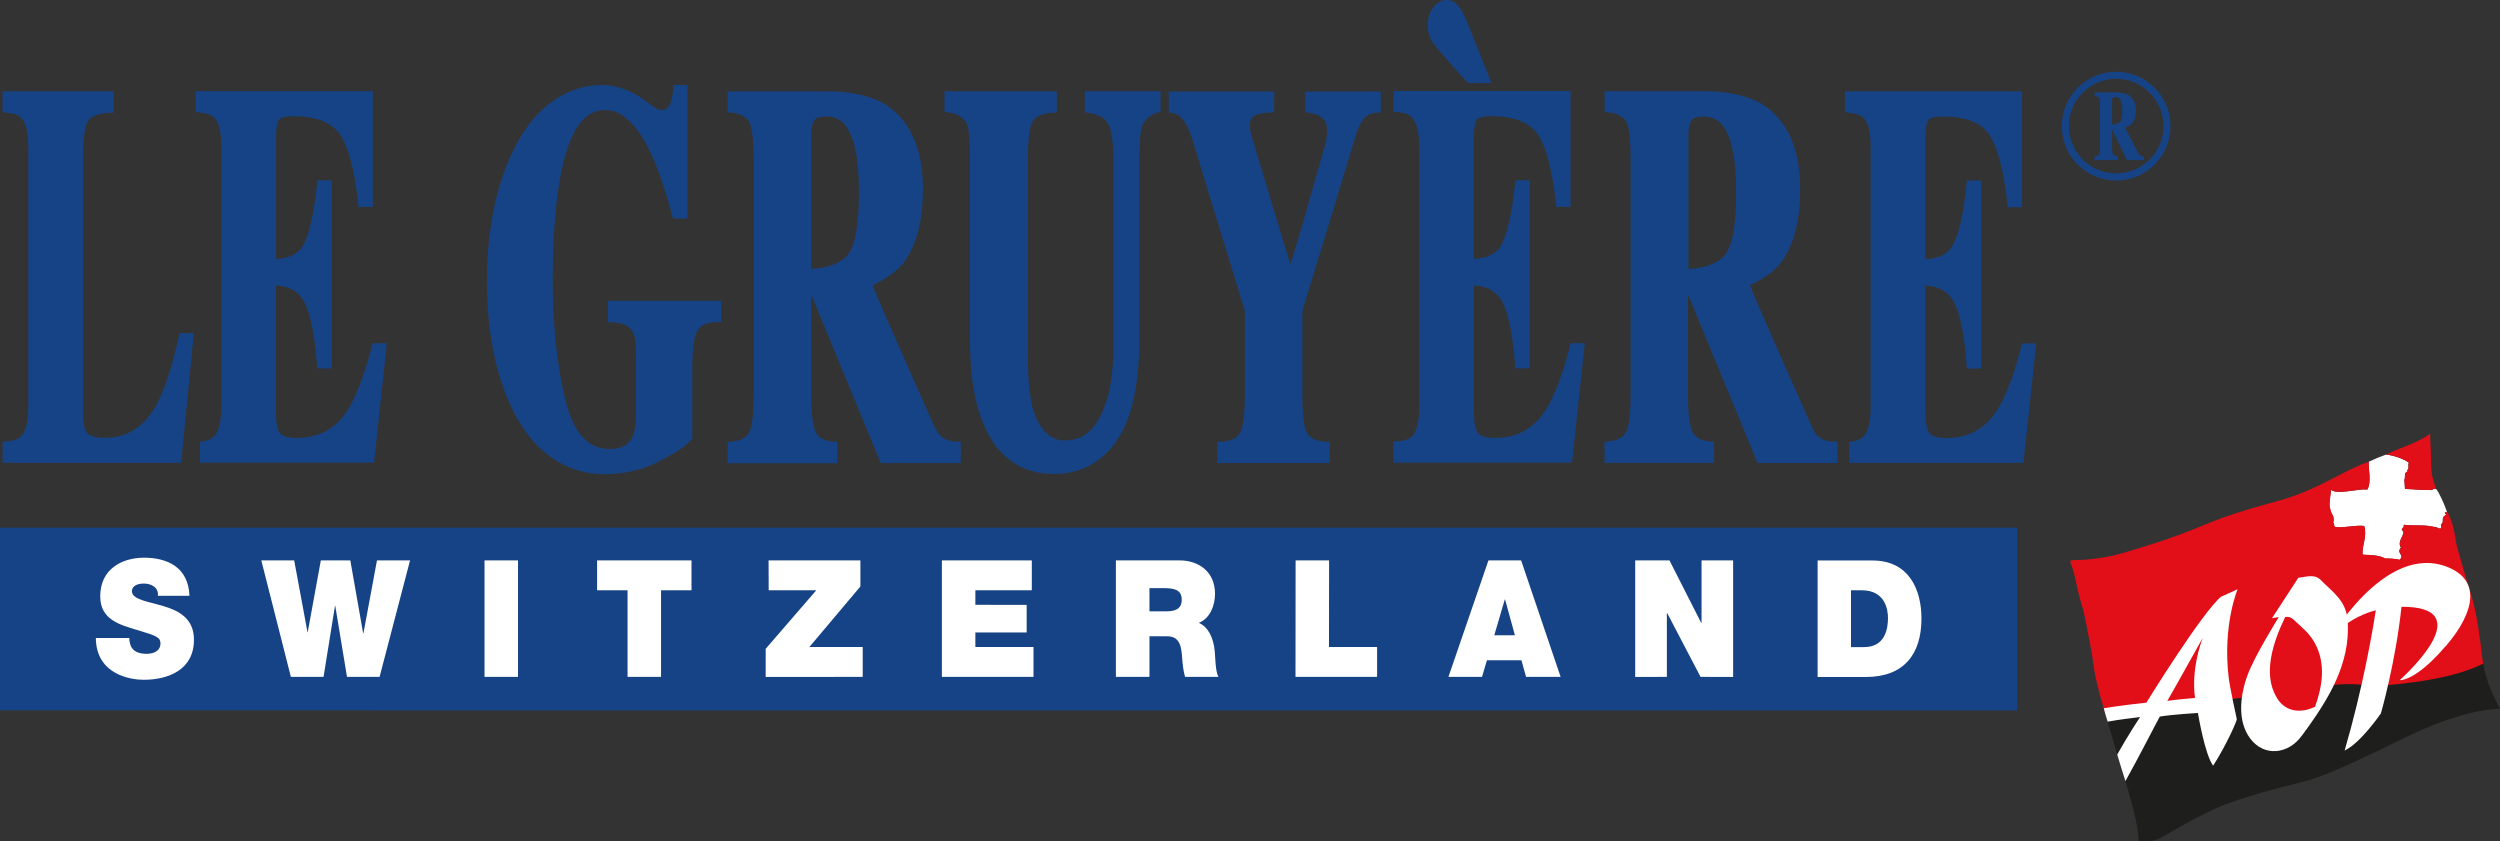 <?xml version="1.0" encoding="UTF-8"?>
<svg xmlns="http://www.w3.org/2000/svg" id="Ebene_1" data-name="Ebene 1" viewBox="0 0 249.42 83.94">
  <rect x="0" y="0" width="249.42" height="83.94" fill="#333333" stroke="none"/>
  <path d="M17.85,33.53c-.88,4.04-1.93,6.78-3.11,8.15-1.16,1.35-2.56,2-4.27,2-1.11,0-1.58-.25-1.77-.46-.19-.21-.42-.75-.42-2.11V15.76c0-2.52.3-3.44.54-3.76.34-.44,1.08-.7,2.19-.76h.34v-2.13H.25v2.09l.33.03c.94.1,1.35.32,1.52.51.48.48.72,1.44.72,2.91v25.98c0,1.47-.25,2.46-.75,2.94-.27.27-.77.42-1.47.47l-.34.03v2.1h17.81l1.27-12.94h-1.42l-.07.29" fill="#164386"></path>
  <path d="M71.99,30.01h-11.34v2.13c1.07,0,2,.19,2.42.89.31.52.38,1.01.38,2.52v5.69c0,1.05-.11,1.82-.34,2.33-.38.83-1.13,1.23-2.26,1.23-2.21,0-3.67-1.64-4.47-4.99-.83-3.47-1.24-7.48-1.24-11.93,0-5.42.45-9.67,1.33-12.64.86-2.87,2.13-4.27,3.92-4.26,1.62,0,3.13,1.39,4.47,4.15.74,1.54,1.48,3.69,2.21,6.39l.07.28h1.45v-13.32h-1.42c-.02,1.07-.19,2.41-1.03,2.5-.61.07-1.2-.56-2.13-1.19-1.3-.87-2.64-1.31-3.97-1.31-3.27,0-6.42,1.97-8.49,5.85h0c-1.97,3.7-2.96,8.32-2.97,13.72,0,5.35.97,9.87,2.86,13.42,2.07,3.88,5.32,5.84,8.82,5.84,1.9,0,3.66-.38,5.21-1.14,1.54-.76,2.81-1.52,3.5-2.3l.1-.11v-7.09c0-1.78.15-3,.47-3.61.28-.56.84-.85,1.73-.91l.69-.03v-2.1" fill="#164386"></path>
  <path d="M93.61,43.22c-.21-.28-.48-.85-.63-1.21,0,0-5.17-11.55-5.92-13.55.91-.43,2.46-1.29,3.25-2.46,1.17-1.72,1.76-4.11,1.77-7.1,0-4.07-1.29-6.94-3.82-8.53-1.33-.79-3.41-1.26-5.49-1.25h-10.18v2.09c1.09,0,1.68.37,2.03.76.3.34.56,1.35.57,3.82v23.75c0,2.39-.27,3.31-.5,3.68-.3.49-.89.77-1.75.85l-.34.03v2.11h10.93v-2.13l-.36-.02c-.89-.06-1.46-.35-1.76-.89-.32-.59-.48-1.82-.48-3.64v-10.15l6.94,16.82h7.98v-2.14h-.6c-1.08-.06-1.64-.83-1.64-.83M84.53,25.5c-.72.79-1.94,1.23-3.6,1.33v-13.28c0-.92.17-1.36.3-1.55.17-.25.62-.38,1.29-.38,1.3,0,2.18.91,2.69,2.79.32,1.17.48,2.8.48,4.84,0,4.09-.64,5.66-1.17,6.25h0Z" fill="#164386"></path>
  <path d="M181.13,43.22c-.21-.27-.48-.85-.62-1.22,0,0-5.17-11.55-5.92-13.55.91-.42,2.46-1.29,3.25-2.46,1.17-1.72,1.76-4.11,1.76-7.1,0-4.07-1.29-6.94-3.83-8.52-1.33-.8-3.41-1.26-5.5-1.27h-10.18v2.09c1.09,0,1.68.36,2.03.75.3.34.56,1.35.56,3.82v23.75c0,2.39-.27,3.32-.5,3.68-.29.48-.89.78-1.75.84l-.35.04v2.11h10.93v-2.11l-.36-.02c-.89-.07-1.46-.36-1.76-.89-.31-.59-.48-1.81-.48-3.64v-10.14l6.94,16.81h7.98v-2.13h-.6c-1.09-.07-1.64-.84-1.64-.84M172.05,25.51c-.72.79-1.94,1.23-3.6,1.33v-13.27c0-.93.17-1.36.3-1.56.17-.25.62-.38,1.3-.38,1.3,0,2.18.92,2.68,2.79.32,1.17.48,2.8.48,4.84,0,4.09-.64,5.65-1.17,6.25Z" fill="#164386"></path>
  <path d="M108.22,9.12v2.08l.32.04c1.01.15,1.69.52,2.02,1.12.25.47.54,1.5.54,3.78v18.71c0,1.5-.29,3.9-.64,4.96-.93,2.87-2.15,4.15-4.33,4.14-1.67,0-2.83-1.78-3.21-3.72-.28-1.48-.37-2.66-.37-5.35V15.76c0-2.45.28-3.38.52-3.72.31-.48.99-.74,2.01-.8l.35-.02v-2.11h-11.2v2.08c1.11,0,1.8.51,2.13.96.25.34.4,1.2.41,3.62v18c0,3.14.34,5.73,1.04,7.73,1.32,3.85,3.82,5.8,7.42,5.79,2.76,0,5.1-1.4,6.57-3.94,1.44-2.48,1.88-6.25,1.88-9.58V15.4c0-2.16.25-2.88.4-3.12.25-.4.96-1.09,1.71-1.09v-2.09s-7.57,0-7.57,0" fill="#164386"></path>
  <path d="M130.23,9.12v2.08s.98.04,1.56.47c.47.34.62.67.6,1.48-.01.53-.05.74-.24,1.51l-.99,3.45s-1.62,5.85-2.43,8.26c-.51-1.7-3.54-11.71-3.54-11.71l-.3-1.01c-.25-.84-.28-1.51.02-1.89.23-.29.76-.54,2.2-.55l.02-2.08h-10.53v2.09c.43.02.88.19,1.16.42.46.43.87,1.21,1.21,2.32l5.22,17.05v8.53c0,2.34-.27,3.31-.5,3.69-.3.52-.94.8-1.89.84h-.35v2.12h11.22v-2.11h-.35c-.93-.06-1.56-.32-1.88-.81-.23-.35-.51-1.29-.5-3.74v-8.53l5.46-17.92c.23-.62.49-1.09.8-1.38.21-.21.61-.48,1.56-.48v-2.09h-7.51" fill="#164386"></path>
  <path d="M156.63,34.54c-.91,3.56-1.96,6.02-3.11,7.28-1.13,1.25-2.55,1.87-4.36,1.87-.87,0-1.46-.17-1.7-.48-.19-.23-.41-.79-.41-2.1v-12.64c1.35.09,2.29.61,2.83,1.63.63,1.21,1.06,3.32,1.27,6.31l.02.34h1.45v-18.76h-1.44l-.03.33c-.3,2.94-.76,4.98-1.35,6.08-.5.92-1.42,1.38-2.76,1.42v-12.05c0-1.22.19-1.66.29-1.82.1-.13.42-.36,1.44-.36,2.23,0,3.78.59,4.61,1.76.86,1.23,1.48,3.57,1.86,6.96l.03.33h1.42v-11.56h-17.67v2.09h.32c.96.07,1.27.29,1.53.56.47.46.71,1.44.72,2.9v25.98c0,1.42-.24,2.42-.69,2.9-.28.3-.8.47-1.53.52l-.35.02v2.11h17.81l1.28-11.92h-1.43l-.07.28" fill="#164386"></path>
  <path d="M144.6,6.24l1.76,1.93.11.11h2.33l-2.21-5.54c-.8-2.07-1.38-2.82-2.42-2.73-.53.05-1.07.54-1.25.81-.34.51-.47,1.01-.47,1.76,0,.62.19,1.28.64,1.89l1.52,1.77" fill="#164386"></path>
  <path d="M201.74,34.27l-.07.27c-.91,3.56-1.95,6.02-3.1,7.29-1.13,1.26-2.56,1.86-4.36,1.87-.86,0-1.46-.17-1.71-.47-.18-.24-.4-.79-.4-2.11v-12.64c1.35.09,2.29.61,2.83,1.64.63,1.19,1.06,3.31,1.27,6.31l.03.34h1.44v-18.76h-1.44l-.03.33c-.3,2.94-.76,4.99-1.35,6.08-.5.92-1.41,1.38-2.76,1.43v-12.05c0-1.17.16-1.63.29-1.82.1-.14.41-.36,1.44-.36,2.23,0,3.78.58,4.6,1.76.86,1.22,1.48,3.56,1.86,6.97l.03.32h1.43v-11.56h-17.68v2.09l.33.03c.74.07,1.26.26,1.54.52.46.46.7,1.44.7,2.9v25.98c0,1.42-.23,2.42-.69,2.91-.28.28-.77.47-1.12.51l-.32.04v2.09h17.37l1.28-11.91h-1.42" fill="#164386"></path>
  <path d="M37.17,34.27l-.07.28c-.91,3.56-1.96,6.01-3.1,7.28-1.13,1.25-2.56,1.86-4.37,1.87-.86,0-1.45-.18-1.7-.48-.19-.23-.4-.79-.4-2.11v-12.63c1.35.08,2.29.6,2.82,1.64.63,1.19,1.05,3.31,1.27,6.3l.03.34h1.44v-18.77h-1.42l-.04.33c-.3,2.94-.76,4.98-1.34,6.08-.5.93-1.4,1.38-2.75,1.43v-12.05c0-1.17.16-1.63.29-1.82.1-.14.41-.36,1.44-.36,2.23,0,3.78.59,4.61,1.76.86,1.21,1.49,3.56,1.86,6.96l.03.33h1.42v-11.56h-17.68v2.09l.33.03c.74.07,1.26.25,1.53.52.47.47.71,1.44.71,2.9v25.98c0,1.42-.24,2.42-.69,2.9-.27.28-.78.48-1.12.52l-.32.04v2.09h17.37l1.27-11.91h-1.42" fill="#164386"></path>
  <polyline points="201.25 70.88 0 70.87 0 52.64 201.25 52.64 201.25 70.88" fill="#164386"></polyline>
  <path d="M213.41,15.4s-.1-.16-.13-.21c0,0-1.1-2.11-1.25-2.46.19-.08.52-.23.7-.44.25-.31.37-.75.37-1.29,0-.74-.28-1.26-.81-1.55-.28-.14-.72-.23-1.16-.23h-2.16v.38c.23,0,.36.08.43.14.06.07.12.25.11.7v4.32c0,.43-.05.6-.1.66-.06.09-.19.15-.37.17h-.07v.38h2.31v-.38h-.07c-.19-.02-.31-.07-.38-.17-.07-.11-.11-.33-.11-.66v-1.85l1.48,3.06h1.69v-.39h-.13c-.22-.01-.34-.15-.34-.15M211.48,12.19c-.16.14-.41.22-.76.24v-2.41c0-.17.04-.25.07-.28.03-.05.13-.07.28-.07.28,0,.46.17.57.51.07.21.1.5.1.87,0,.74-.13,1.03-.25,1.13h0Z" fill="#164386"></path>
  <path d="M211.13,7.16c-2.99,0-5.43,2.43-5.43,5.43s2.43,5.42,5.43,5.42,5.42-2.43,5.42-5.42-2.43-5.43-5.42-5.43M211.13,17.3c-2.6,0-4.72-2.11-4.72-4.72s2.12-4.72,4.72-4.72,4.72,2.12,4.72,4.72-2.12,4.72-4.72,4.71h0Z" fill="#164386"></path>
  <path d="M12.9,63.62c0,.29.05.55.13.76.24.7.97.85,1.6.85.54,0,1.38-.19,1.38-1.05,0-.6-.46-.77-2.34-1.33-1.72-.52-3.68-1.03-3.67-3.37,0-2.69,2.15-3.84,4.37-3.84,2.35,0,4.43.97,4.53,3.8h-3.15c.05-.43-.13-.74-.4-.93-.28-.21-.66-.29-.99-.29-.46,0-1.2.12-1.2.79.05.82,1.61,1,3.14,1.46,1.53.45,3.05,1.23,3.05,3.35,0,3.03-2.59,4-5.02,4-1.23,0-4.73-.47-4.77-4.17h3.35" fill="#fff"></path>
  <polyline points="37.87 67.53 34.62 67.53 33.45 60.45 33.42 60.45 32.28 67.53 29.02 67.53 26.07 55.91 29.35 55.91 30.68 63.08 30.7 63.08 32.01 55.91 34.95 55.91 36.23 63.18 36.26 63.18 37.61 55.91 40.91 55.91 37.87 67.53" fill="#fff"></polyline>
  <polyline points="48.34 55.91 51.68 55.91 51.68 67.53 48.34 67.53 48.34 55.91" fill="#fff"></polyline>
  <polyline points="62.61 58.89 59.57 58.89 59.57 55.91 68.99 55.91 68.99 58.89 65.95 58.89 65.95 67.53 62.61 67.53 62.61 58.89" fill="#fff"></polyline>
  <polyline points="76.39 64.73 81.44 58.89 76.69 58.89 76.68 55.91 85.84 55.91 85.84 58.51 80.75 64.55 86.07 64.55 86.07 67.53 76.39 67.54 76.39 64.73" fill="#fff"></polyline>
  <polyline points="93.97 55.91 102.94 55.91 102.94 58.89 97.31 58.89 97.31 60.34 102.43 60.35 102.43 63.1 97.31 63.1 97.31 64.55 103.11 64.55 103.11 67.53 93.97 67.53 93.97 55.91" fill="#fff"></polyline>
  <path d="M114.68,58.68h1.56c1.28,0,1.66.42,1.66,1.15,0,1.04-.85,1.15-1.48,1.16h-1.74v-2.31M111.34,67.53h3.34v-4.05h1.77c1.33,0,1.42,1.15,1.5,2.26.05.6.11,1.2.28,1.79h3.33c-.3-.54-.31-1.91-.36-2.48-.12-1.45-.68-2.52-1.6-2.91,1.11-.43,1.62-1.7,1.62-2.9,0-2.2-1.63-3.33-3.53-3.33h-6.36v11.62h0Z" fill="#fff"></path>
  <polyline points="129.26 55.91 132.6 55.91 132.59 64.55 137.39 64.55 137.39 67.53 129.25 67.53 129.26 55.91" fill="#fff"></polyline>
  <path d="M149.08,63.38l1.05-3.57h.03l.98,3.57h-2.05M144.51,67.53h3.35l.49-1.66h3.44l.46,1.66h3.45l-3.94-11.62h-3.26l-3.99,11.61h0Z" fill="#fff"></path>
  <polyline points="163.14 55.91 166.56 55.91 169.72 62.13 169.76 62.13 169.76 55.91 172.91 55.91 172.91 67.54 169.66 67.53 166.34 61.18 166.3 61.19 166.3 67.53 163.14 67.54 163.14 55.91" fill="#fff"></polyline>
  <path d="M184.67,58.89h1.07c2.41,0,2.62,2.04,2.62,2.78,0,1.08-.3,2.89-2.38,2.89h-1.31v-5.66M181.34,67.54h4.82c3.78,0,5.54-2.26,5.54-5.83,0-2.92-1.27-5.79-4.88-5.79h-5.48v11.62Z" fill="#fff"></path>
  <g>
    <path d="M243.06,48.79h0c-.14.02-.33-.07-.4.1-1.12.03-1.68-.09-2.72-.11l-.06-.89c.14-.36-.09-.73.36-.87l-.11-.09c.31-.17.05-.53.2-.76-.48-.38-1.6-.77-2.3-.81-.52.18-1.08.42-1.64.68-.02.01-.04.02-.07.03h0c-.04.87.28,1.99-.14,2.77-.93-.08-2.3.36-3.25.2l-.25-.09c-.23-.17-.11.07-.17.31-.03.24-.21,1.21-.03,1.55.07.56.47.67.29,1.36.19.17-.03.31.23.42.79.11,2.05-.23,2.86-.11.31,1.07-.2,1.77-.17,2.86.79.06,1.66.03,2.27.39.17-.03,1.29.03,1.4.14.64-.5-.36-.64.17-1.23-.39-.62.28-1.09.25-1.6-.42-.36.11-.25.03-.68.98.14,1.8-.03,2.78.17.25.05.56.05.7.2h.25c0-.14.05-.31-.03-.39.42-.28-.05-.64.45-.93.2-.09-.05-.09-.05-.25.03-.08.14-.03.19-.05.01-.03.02-.05.02-.07-.2-.64-.85-2.06-1.07-2.25" fill="#fff"></path>
    <path d="M240.33,46.17c-.14.23.11.59-.2.76l.11.09c-.45.14-.23.5-.36.87l.06.89c1.04.03,1.6.14,2.72.11.07-.18.27-.08.4-.11-.64-1.56-.45-2.13-.56-4.19-.03-.58-.05-.89-.05-1.34,0,0-.58.58-2.89,1.45-.72.27-1.17.49-1.54.65.7.04,1.82.42,2.31.81" fill="#e20e18"></path>
    <path d="M208.63,64.81c.32,1.66.05,1.3.87,4.51.02.09.29,1.03.63,2.19.21.71,11.02.84,11.02.84l5.03,2.66,3.03-3.74s18.67-4.33,18.54-5.04c-.18-.92-.21-1.56-.21-1.56-.07-.6-.19-1.41-.3-2.16-.25-1.55-.54-2.77-.91-3.9,0-.03-.03-.04-.04-.07,0-.03,0-.05,0-.07-.04-.13-.08-.25-.13-.36,0-.03-1.04-3.5-1.09-3.85-.28-1.74-.44-2.29-.93-3.25,0,.02,0,.05-.02.09-.05.03-.17-.03-.19.05,0,.17.25.17.05.25-.5.28-.03.64-.45.93.09.09.03.25.03.39h-.25c-.14-.14-.45-.14-.7-.2-.98-.2-1.8-.03-2.78-.17.08.42-.45.31-.03.68.03.5-.64.98-.25,1.6-.53.59.48.73-.17,1.23-.11-.11-1.24-.17-1.4-.14-.62-.36-1.49-.34-2.27-.39-.03-1.09.48-1.8.17-2.86-.81-.11-2.07.23-2.86.11-.25-.11-.03-.25-.23-.42.19-.7-.21-.81-.29-1.36-.17-.34,0-1.31.03-1.55.06-.25-.06-.48.17-.31l.25.09c.95.17,2.33-.28,3.25-.2.42-.78.09-1.9.13-2.77-2.69.93-5.04,2.84-9.23,3.97-7.51,2.01-6.83,2.55-13.08,4.47-2.5.77-3.24,1.03-5.33,1.28-2.1.25-2.36-.19-2,.7.36.89.43,2.02,1.04,4,.17.4.66,3.05.9,4.33" fill="#e20e18"></path>
    <path d="M212.1,78.12c.16.53.33,1.11.5,1.74.85,3.05.76,4.05.76,4.05,0,0,1.3.13,1.96-.19s4.37-2.62,6.79-3.5c3.86-1.4,6.93-1.96,8.73-2.54,1.81-.58,5.49-2.3,8.92-4,6.23-3.09,9.66-2.97,9.66-2.97,0,0-.26-.49-.62-1.23-.57-1.16-.89-2.37-1.06-3.28-3.7,1.95-10.93,2.25-10.93,2.25-3.53-.5-4.93.1-4.93.1l-.6,2.29-4.68,3.05-2.01-4.39-4.16.51c-3.21-.28-8.57.99-10.32,1.42.59,2.04,1.11,3.82,1.11,3.82.13.4.6,1.84.74,2.33l.13.51h0Z" fill="#1e1e1c"></path>
    <path d="M244,64.48c3.05-3.56,3.39-6.59.26-7.88-6.39-2.63-12.08,7.57-12.08,7.57,0,0,1.49-2.39,4.85-3.29-.34,2.21-1.31,7.81-3.11,14,1.59-.74,3.62-3.71,3.62-3.71,0,0,1.46-5.06,2.05-10.63.21,0,.42,0,.64.01,7.08.35-.82,7.31-.82,7.31,0,0,1.53.18,4.58-3.39" fill="#fff"></path>
    <path d="M221.61,59.51c-1.93,1.6-7.47,10.59-7.47,10.59-.16.02-2.84.31-4.25.56,0,0,.23.89.39,1.34,1.09-.21,2.65-.39,3.23-.46-.03.06-1.19,1.78-2.28,3.74.19.66.62,2.03.82,2.65,1.42-2.55,3.27-6.18,3.43-6.44,1.22-.2,3.49-.34,3.8-.36.03.15.7,4.18,1.52,5.26,1.29-1.99,2.4-4.51,2.36-4.64,0,0-.68-3.1-.81-4.15-.62-5.25.89-8.81.89-8.81l-1.64.74h0ZM219,69.63s-2.28.2-2.77.3c0,0,1.43-2.5,3.54-6.3-.27.74-1.14,3.17-.78,6" fill="#fff"></path>
    <path d="M230.08,72.82c2.15-3.01,4.46-6.58,4.14-10.93-.15-2.01-1.58-2.88-2.68-4.02-.62-.65-1.48-.3-2.24-.23l-2.63,4.04c.22-.03.45-.08.68-.12-.11.2-2.4,3.84-3.13,5.83-.74,2.02-1.02,4.56.28,6.29,1.4,1.87,3.82,1.55,5.12-.25.08-.11.32-.4.45-.63M227.17,69.63c-1.48-2.37-.37-5.61.82-8.08.31-.02.53-.02.91.34.79.74,1.58,1.34,2.11,2.39,1.04,2.02.68,4.2-.04,6.23-1.32.64-2.9.6-3.8-.86" fill="#fff"></path>
  </g>
</svg>
